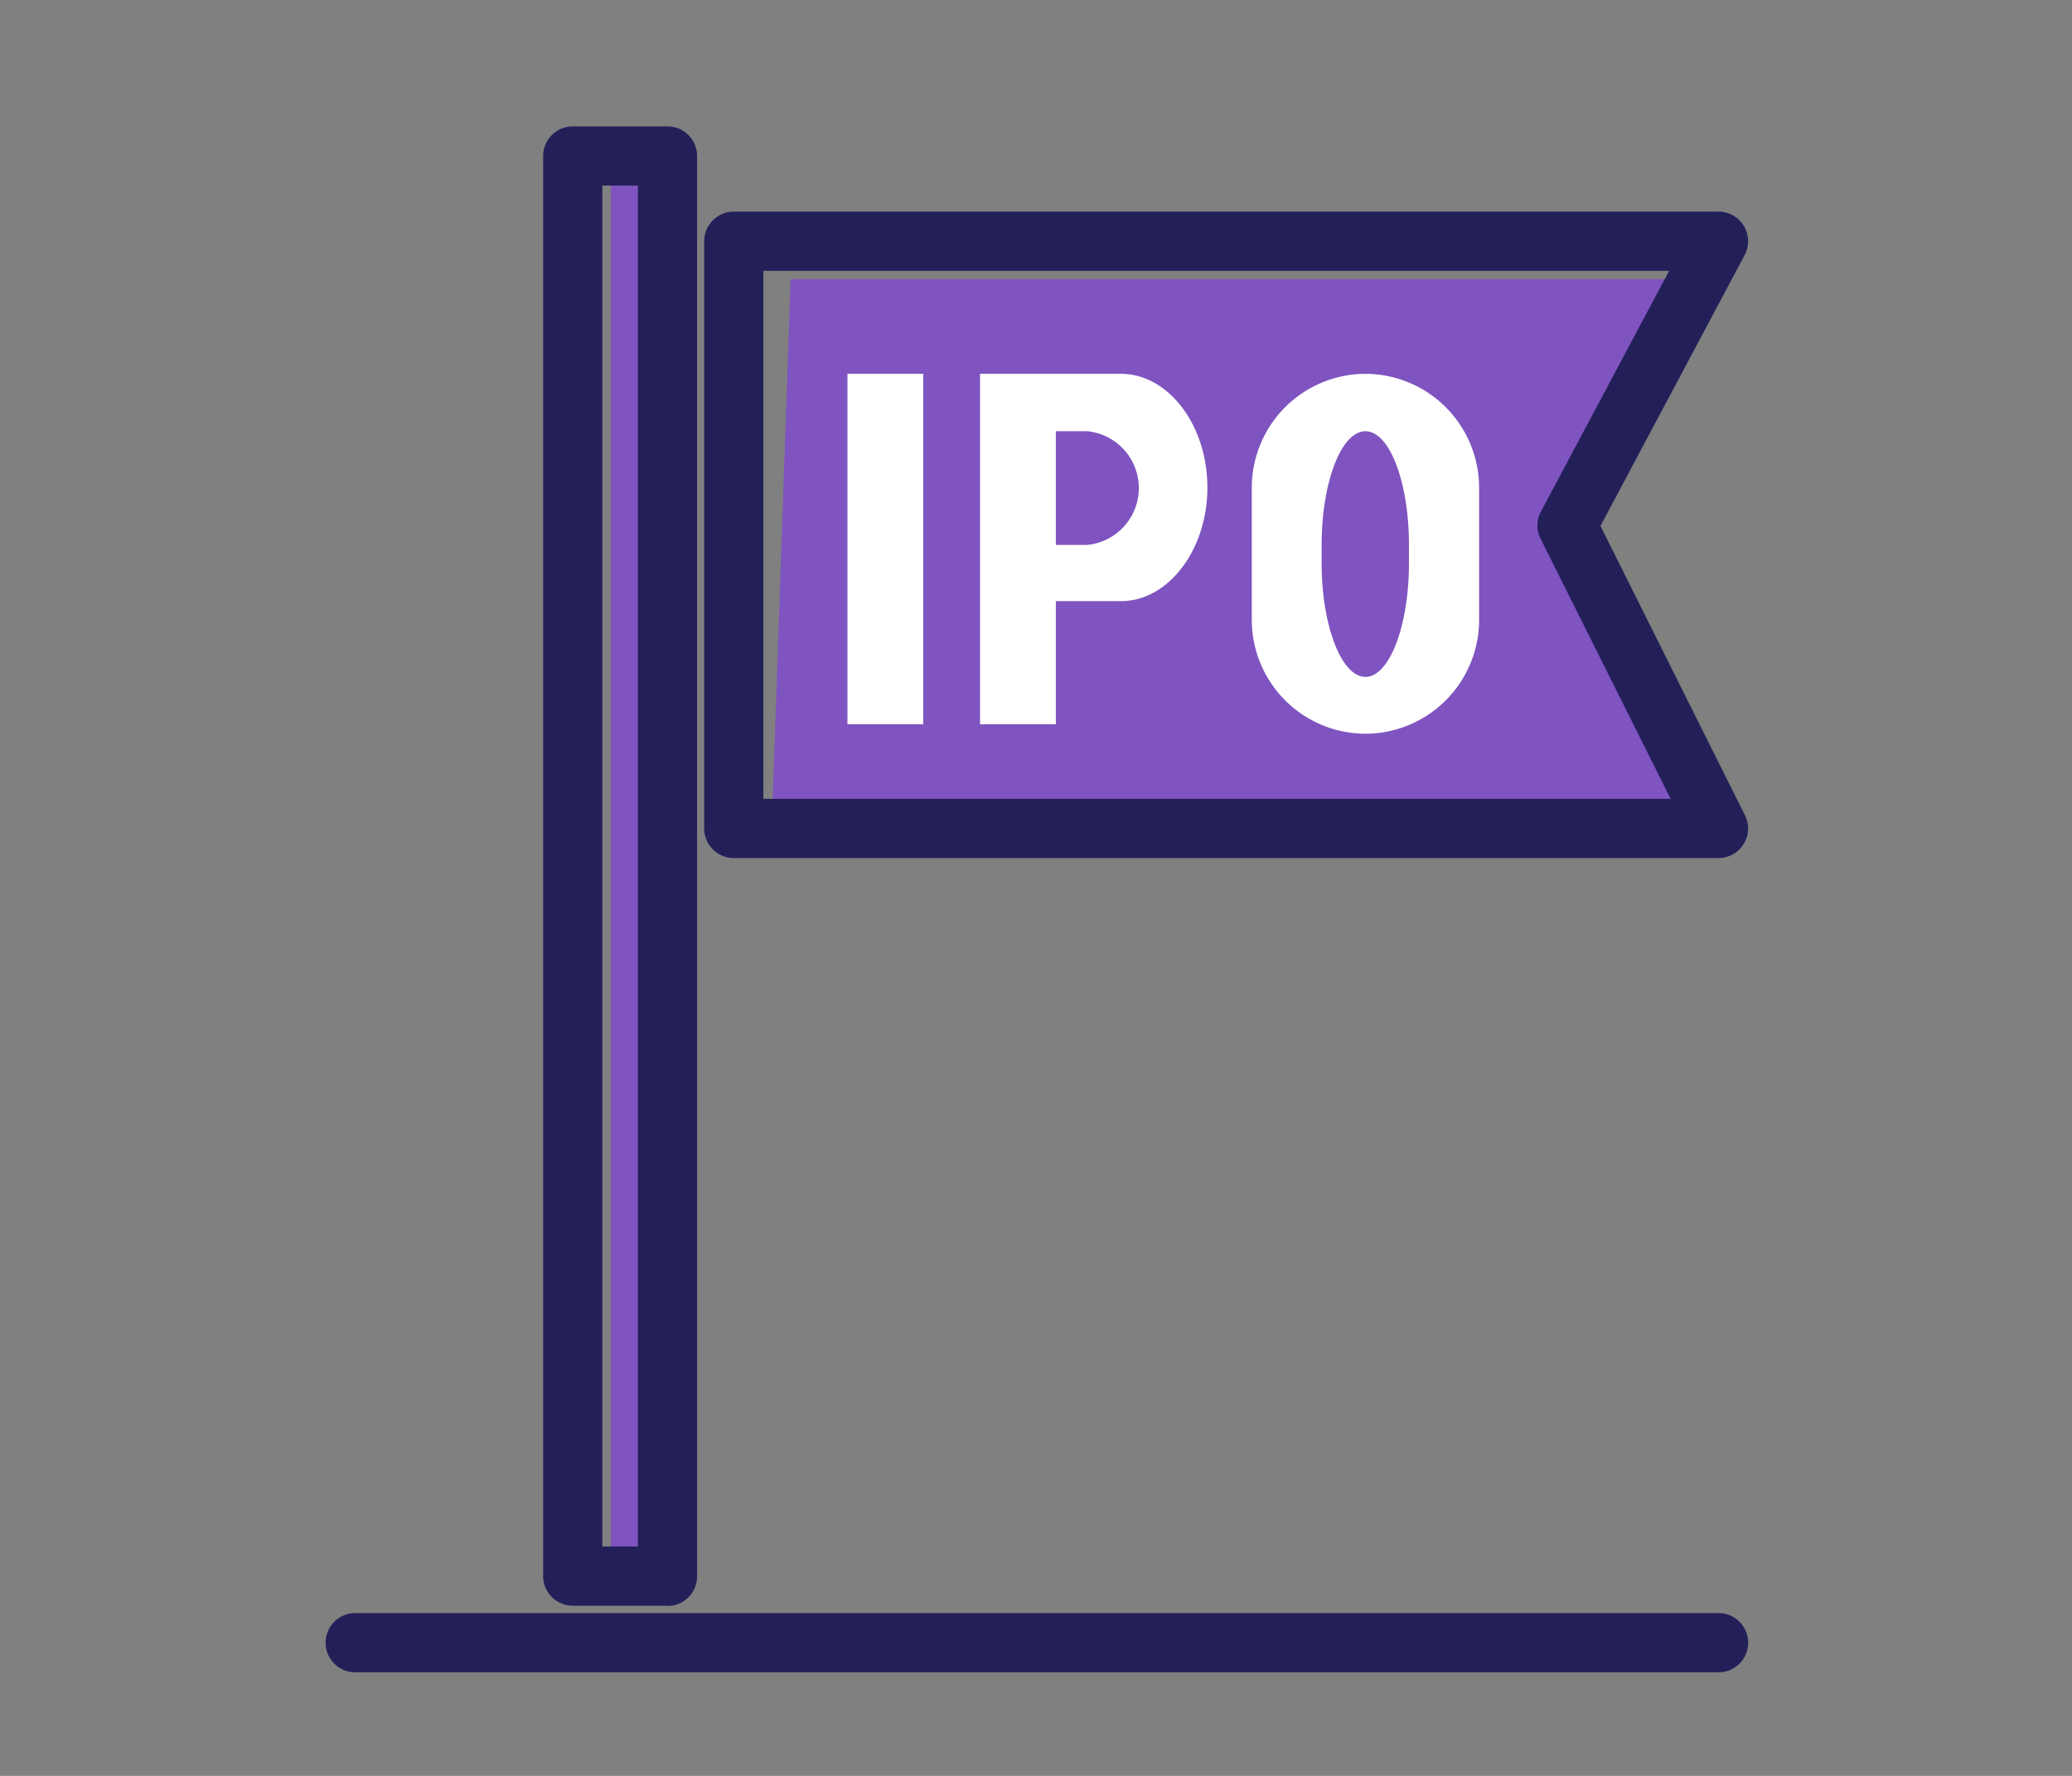 <svg xmlns="http://www.w3.org/2000/svg" width="70" height="60"><rect width="100%" height="100%" fill="#808080" stroke="none"/><defs><style>.prefix__cls-4{fill:#232059}.prefix__cls-5{fill:#7f54c0}.prefix__cls-6{fill:#fff}</style></defs><g id="prefix__グループ_917" data-name="グループ 917" transform="translate(-307.03 -373)"><g id="prefix__グループ_851" data-name="グループ 851"><path id="prefix__パス_1694" d="M365.1 429.5h-46.07a1 1 0 110-2h46.06a1 1 0 010 2z" class="prefix__cls-4" data-name="パス 1694"/><g id="prefix__グループ_850" data-name="グループ 850"><path id="prefix__パス_1482" d="M333.74 382.43l-.64 18.55h32l-5.13-10.23 4.48-8.32z" class="prefix__cls-5" data-name="パス 1482"/><path id="prefix__パス_1483" d="M327.67 378.27h1.91v47.99h-1.91z" class="prefix__cls-5" data-name="パス 1483"/><path id="prefix__パス_1695" d="M329.58 427.25h-3.2a1 1 0 01-1-1v-47.98a1 1 0 011-1h3.2a1 1 0 011 1v47.99a1 1 0 01-1 1zm-2.2-2h1.2v-45.98h-1.2z" class="prefix__cls-4" data-name="パス 1695"/><path id="prefix__パス_1696" d="M365.09 401.99h-33.27a1 1 0 01-1-1v-19.84a1 1 0 011-1h33.27a1 1 0 01.88 1.47l-4.87 9.15 4.88 9.77a1 1 0 01-.89 1.45zm-32.27-2h30.65l-4.4-8.8a1 1 0 01.02-.91l4.33-8.13h-30.6z" class="prefix__cls-4" data-name="パス 1696"/><path id="prefix__長方形_755" d="M0 0h2.56v11.84H0z" class="prefix__cls-6" data-name="長方形 755" transform="translate(335.66 385.63)"/><path id="prefix__パス_1480" d="M353.16 385.63a3.85 3.85 0 00-3.84 3.84v4.48a3.85 3.85 0 003.84 3.84 3.85 3.85 0 003.84-3.84v-4.48a3.85 3.85 0 00-3.84-3.84zm1.47 6.4c0 2.11-.66 3.84-1.47 3.84s-1.48-1.73-1.48-3.84v-.62c0-2.11.66-3.84 1.48-3.84s1.47 1.73 1.47 3.84z" class="prefix__cls-6" data-name="パス 1480"/><g id="prefix__グループ_849" data-name="グループ 849"><path id="prefix__合体_2" d="M340.14 397.47v-11.84h4.76c1.6 0 2.92 1.73 2.92 3.84s-1.32 3.84-2.92 3.84h-2.2v4.16zm3.63-6.06a1.93 1.93 0 000-3.84h-1.07v3.84z" class="prefix__cls-6" data-name="合体 2"/></g></g></g></g></svg>